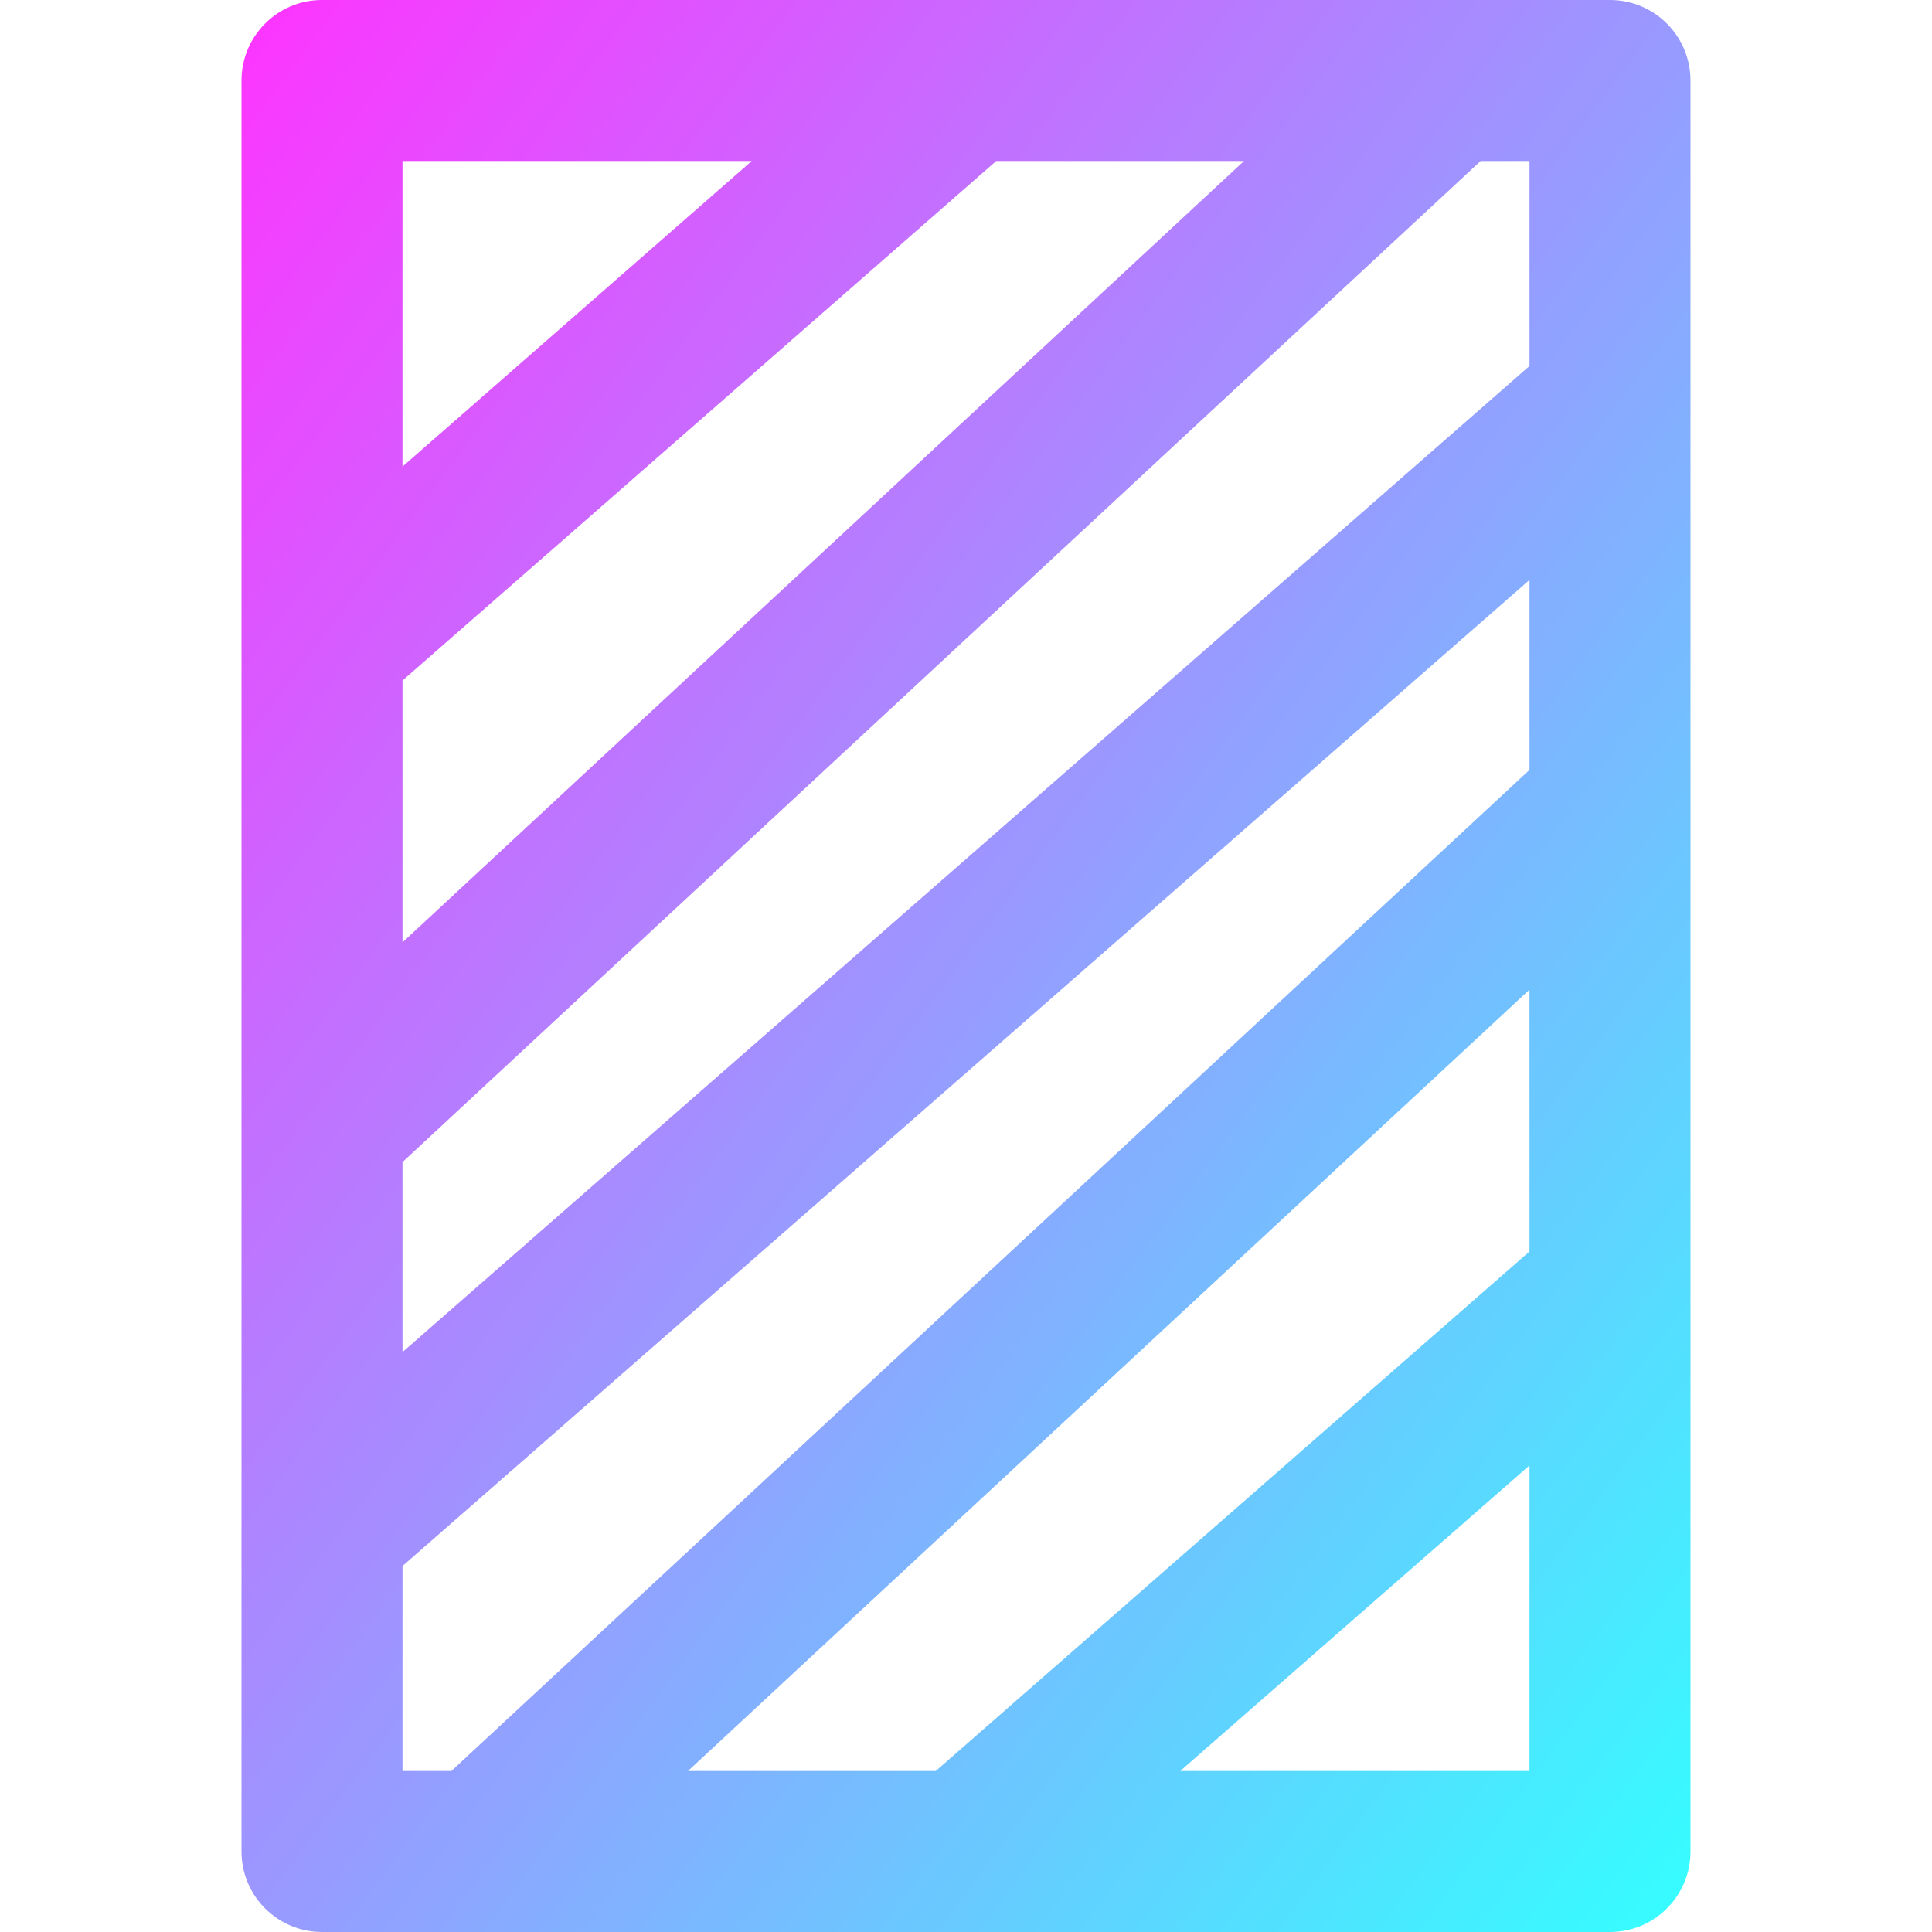 <?xml version="1.0" encoding="iso-8859-1"?>
<svg version="1.1" id="Layer_1" xmlns="http://www.w3.org/2000/svg" xmlns:xlink="http://www.w3.org/1999/xlink" x="0px" y="0px"
     viewBox="0 0 512.001 512.001" style="enable-background:new 0 0 512.001 512.001;" xml:space="preserve">
    <defs>
        <linearGradient id="holographic" x1="0%" y1="0%" x2="100%" y2="100%">
            <stop offset="0%" stop-color="#ff00ff" stop-opacity="0.8">
                <animate attributeName="stop-color" 
                    values="#ff00ff;#00ffff;#ffff00;#ff00ff"
                    dur="3s" repeatCount="indefinite"/>
            </stop>
            <stop offset="100%" stop-color="#00ffff" stop-opacity="0.8">
                <animate attributeName="stop-color" 
                    values="#00ffff;#ffff00;#ff00ff;#00ffff"
                    dur="3s" repeatCount="indefinite"/>
            </stop>
        </linearGradient>
        <filter id="blur">
            <feGaussianBlur stdDeviation="1" />
        </filter>
    </defs>
    <g>
        <g>
            <path fill="url(#holographic)" filter="url(#blur)" d="M426.667,0H85.334C73.552,0,64,9.552,64,21.334v469.333C64,502.449,73.552,512,85.334,512h341.333
                c11.782,0,21.333-9.551,21.333-21.333V21.334C448,9.552,438.449,0,426.667,0z M182.326,469.334l223.007-207.078v69.398
                l-157.349,137.68H182.326z M405.334,96.987L106.667,358.32v-50.35L392.378,42.667h12.956V96.987z M329.674,42.667L106.667,249.745
                v-69.398l157.349-137.68H329.674z M199.223,42.667l-92.556,80.986V42.667H199.223z M106.667,415.014l298.667-261.333v50.35
                L119.623,469.334h-12.956V415.014z M312.778,469.334l92.556-80.986v80.986H312.778z"/>
        </g>
    </g>
</svg>
